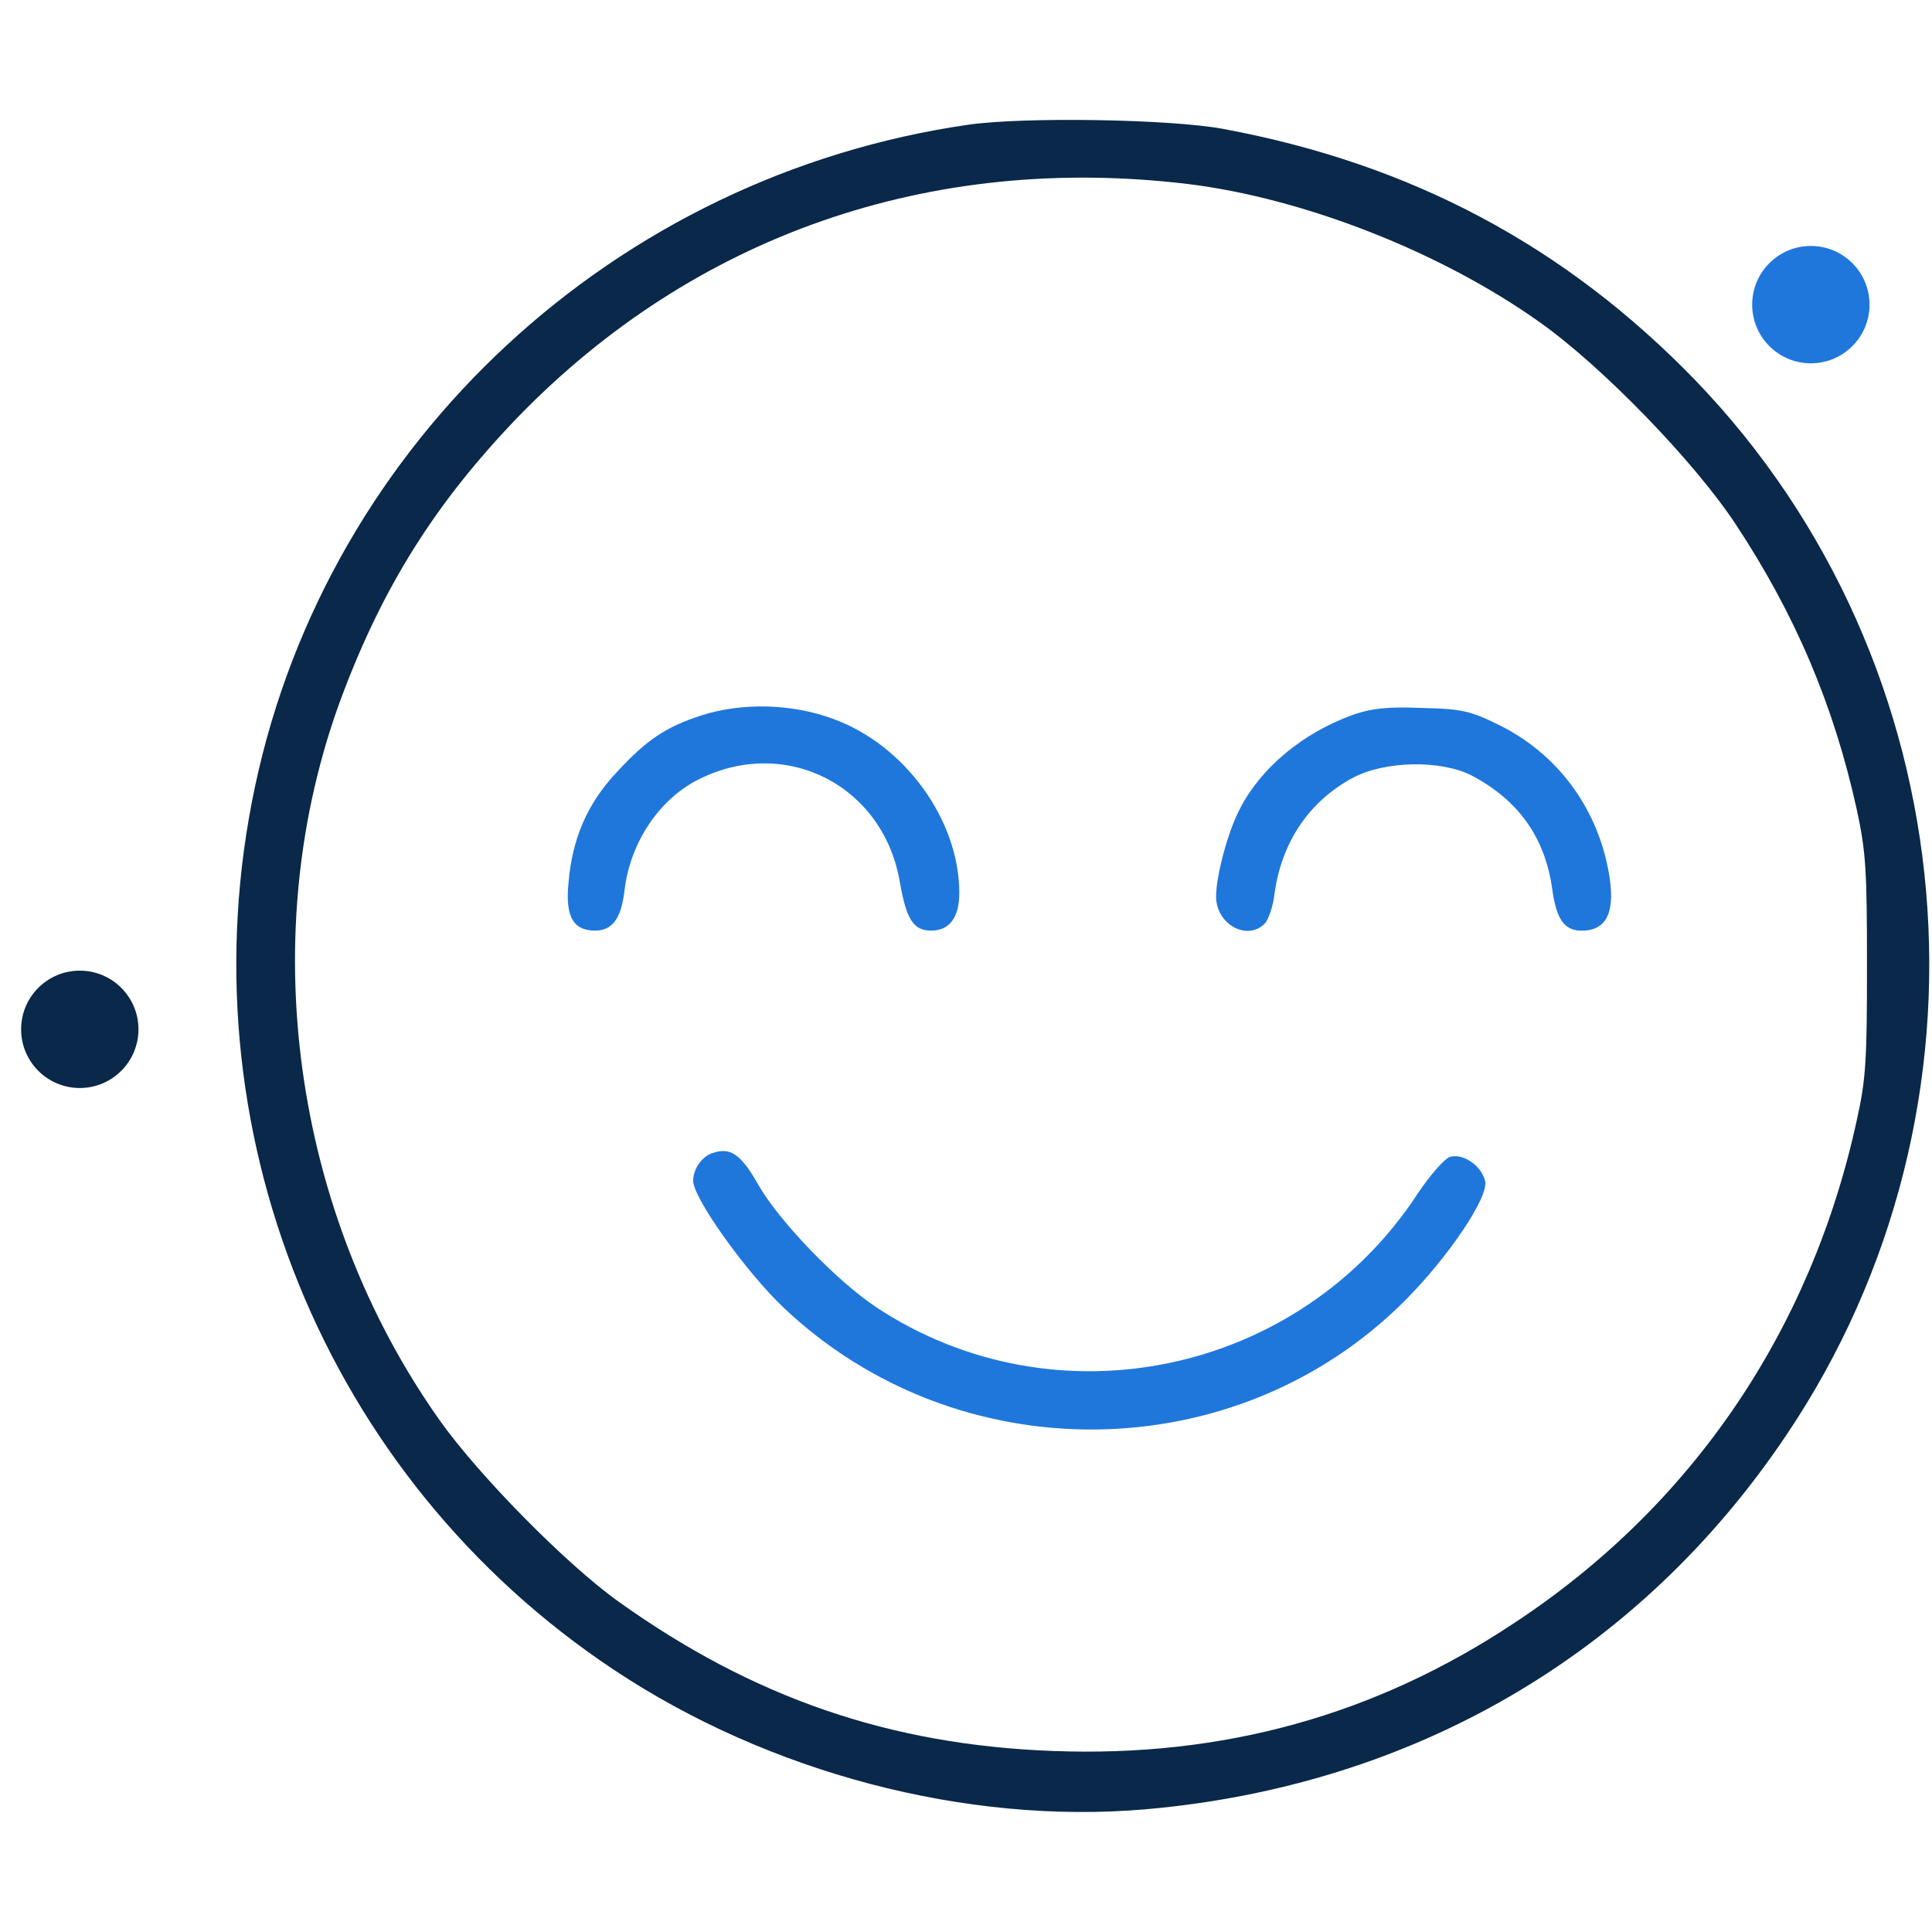 <svg xmlns="http://www.w3.org/2000/svg" fill="none" viewBox="0 0 81 81" height="81" width="81">
<path fill="#0A2849" d="M40.61 5.227C25.791 7.361 13.772 18.5 10.698 32.947C7.644 47.257 13.595 61.938 25.733 70.004C32.232 74.33 40.512 76.503 48.01 75.857C59.246 74.878 68.721 69.358 74.887 60.176C84.147 46.434 82.541 27.837 71.07 15.935C65.628 10.317 59.187 6.872 51.279 5.404C49.067 4.992 42.94 4.895 40.61 5.227ZM49.791 7.713C54.626 8.301 60.401 10.552 64.551 13.508C67.155 15.348 71.031 19.341 72.773 21.984C75.279 25.782 76.884 29.58 77.843 33.925C78.235 35.726 78.274 36.529 78.274 40.483C78.274 44.418 78.235 45.24 77.843 46.982C75.925 55.791 70.933 63.133 63.514 68.026C57.66 71.922 51.259 73.684 44.134 73.41C37.302 73.155 31.566 71.178 25.928 67.145C23.736 65.579 20.095 61.88 18.45 59.57C12.245 50.819 10.64 39.113 14.32 29.227C16.062 24.568 18.274 21.064 21.7 17.501C29.099 9.867 39.005 6.421 49.791 7.713Z"></path>
<path fill="#1F77DB" d="M29.413 29.991C27.906 30.481 27.123 31.009 25.87 32.36C24.617 33.691 23.991 35.159 23.834 37.019C23.697 38.428 24.03 39.016 24.95 39.016C25.674 39.016 26.046 38.507 26.183 37.332C26.418 35.316 27.652 33.476 29.335 32.654C32.996 30.852 37.068 32.967 37.733 37.019C38.007 38.565 38.301 39.016 39.045 39.016C39.808 39.016 40.219 38.468 40.219 37.43C40.219 34.396 37.948 31.244 34.953 30.148C33.231 29.502 31.136 29.443 29.413 29.991Z"></path>
<path fill="#1F77DB" d="M56.76 29.955C54.626 30.718 52.865 32.187 51.984 33.909C51.475 34.869 50.985 36.728 50.985 37.59C50.985 38.745 52.277 39.469 53.021 38.725C53.178 38.568 53.374 38.001 53.432 37.492C53.726 35.299 54.901 33.577 56.741 32.598C58.091 31.893 60.421 31.854 61.713 32.52C63.67 33.557 64.786 35.123 65.08 37.296C65.256 38.549 65.589 39.019 66.313 39.019C67.39 39.019 67.762 38.197 67.429 36.474C66.92 33.792 65.256 31.58 62.829 30.386C61.635 29.799 61.282 29.72 59.618 29.681C58.189 29.622 57.504 29.701 56.76 29.955Z"></path>
<path fill="#1F77DB" d="M29.845 48.351C29.414 48.508 29.061 49.017 29.061 49.506C29.061 50.23 31.274 53.323 32.84 54.811C40.141 61.741 51.789 61.623 58.875 54.557C60.715 52.717 62.438 50.172 62.262 49.506C62.105 48.86 61.322 48.332 60.774 48.508C60.559 48.586 59.952 49.271 59.443 50.035C54.471 57.65 44.233 59.783 36.716 54.792C35.071 53.695 32.683 51.209 31.822 49.721C31.058 48.371 30.628 48.077 29.845 48.351Z"></path>
<circle fill="#0A2849" r="2.46" cy="43.155" cx="3.345"></circle>
<circle fill="#1F77DB" r="2.46" cy="12.772" cx="75.921"></circle>
</svg>
